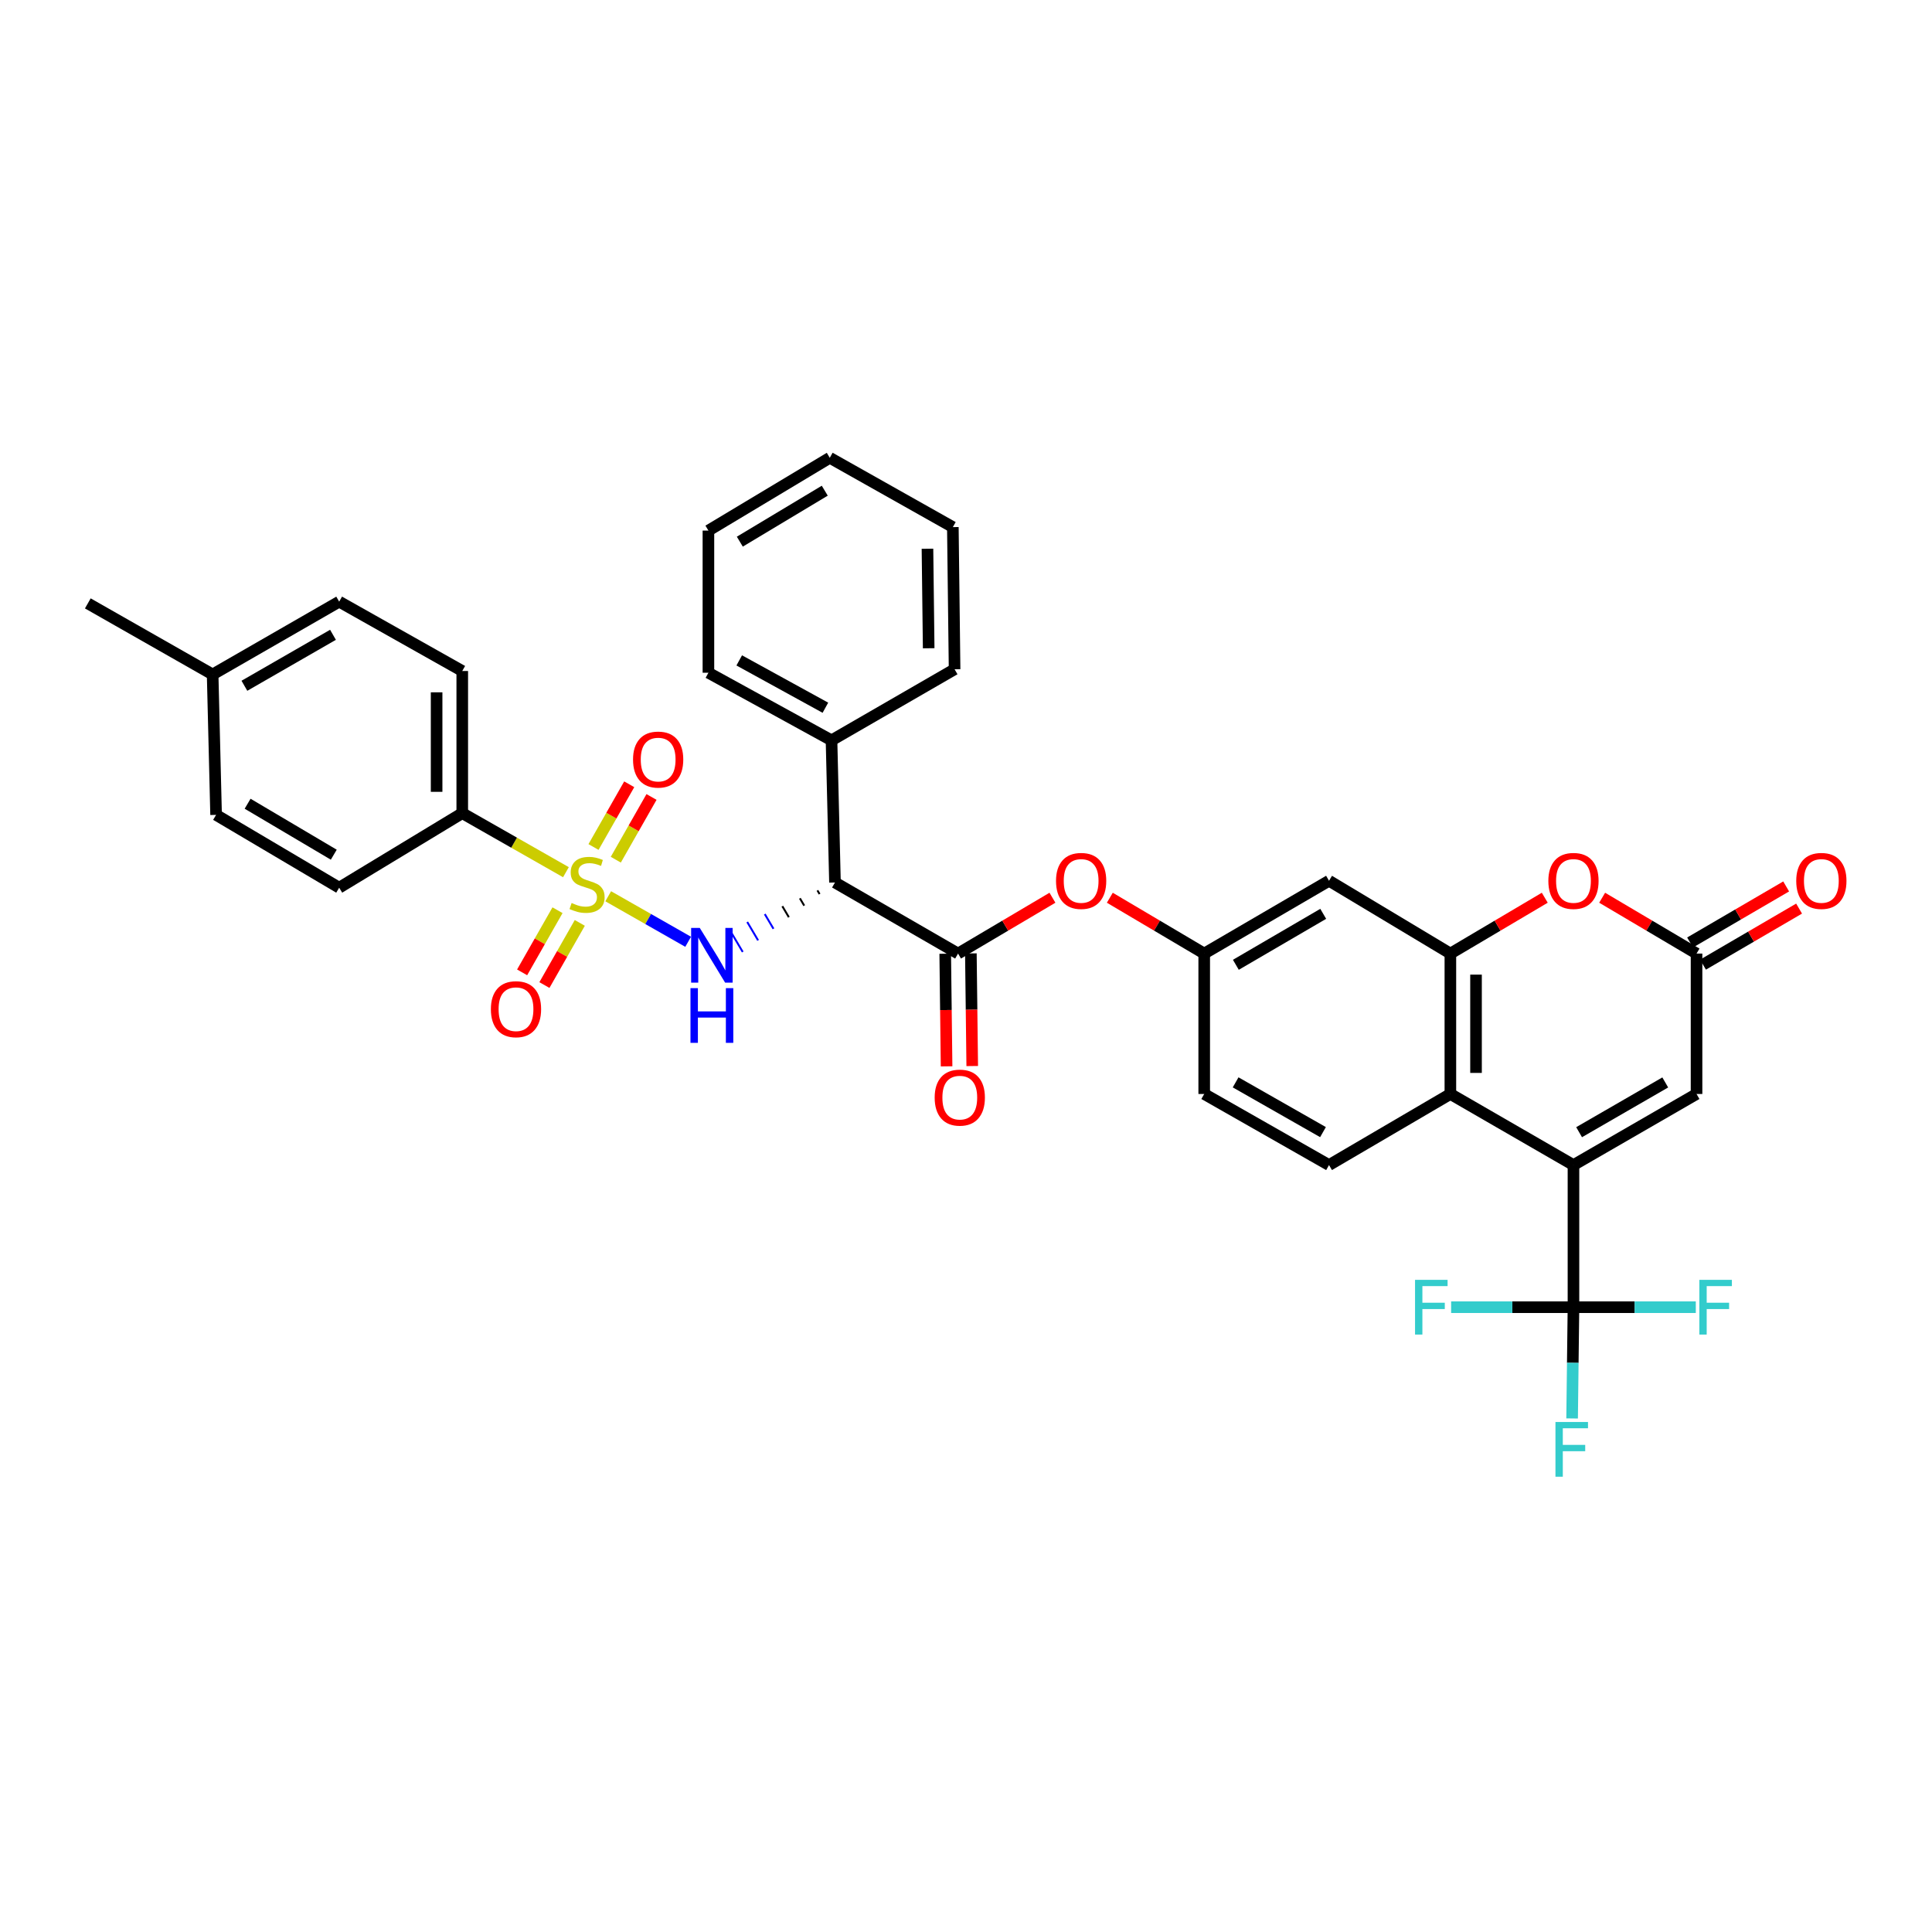 <?xml version='1.0' encoding='iso-8859-1'?>
<svg version='1.1' baseProfile='full'
              xmlns='http://www.w3.org/2000/svg'
                      xmlns:rdkit='http://www.rdkit.org/xml'
                      xmlns:xlink='http://www.w3.org/1999/xlink'
                  xml:space='preserve'
width='1000px' height='1000px' viewBox='0 0 1000 1000'>
<!-- END OF HEADER -->
<rect style='opacity:1.0;fill:#FFFFFF;stroke:none' width='1000' height='1000' x='0' y='0'> </rect>
<path class='bond-0' d='M 314.805,463.901 L 335.496,475.685' style='fill:none;fill-rule:evenodd;stroke:#CCCC00;stroke-width:6px;stroke-linecap:butt;stroke-linejoin:miter;stroke-opacity:1' />
<path class='bond-0' d='M 335.496,475.685 L 356.186,487.468' style='fill:none;fill-rule:evenodd;stroke:#0000FF;stroke-width:6px;stroke-linecap:butt;stroke-linejoin:miter;stroke-opacity:1' />
<path class='bond-1' d='M 292.928,451.443 L 266.096,436.165' style='fill:none;fill-rule:evenodd;stroke:#CCCC00;stroke-width:6px;stroke-linecap:butt;stroke-linejoin:miter;stroke-opacity:1' />
<path class='bond-1' d='M 266.096,436.165 L 239.264,420.886' style='fill:none;fill-rule:evenodd;stroke:#000000;stroke-width:6px;stroke-linecap:butt;stroke-linejoin:miter;stroke-opacity:1' />
<path class='bond-2' d='M 288.568,471.126 L 279.41,487.21' style='fill:none;fill-rule:evenodd;stroke:#CCCC00;stroke-width:6px;stroke-linecap:butt;stroke-linejoin:miter;stroke-opacity:1' />
<path class='bond-2' d='M 279.41,487.21 L 270.252,503.293' style='fill:none;fill-rule:evenodd;stroke:#FF0000;stroke-width:6px;stroke-linecap:butt;stroke-linejoin:miter;stroke-opacity:1' />
<path class='bond-2' d='M 300.104,477.694 L 290.945,493.778' style='fill:none;fill-rule:evenodd;stroke:#CCCC00;stroke-width:6px;stroke-linecap:butt;stroke-linejoin:miter;stroke-opacity:1' />
<path class='bond-2' d='M 290.945,493.778 L 281.787,509.862' style='fill:none;fill-rule:evenodd;stroke:#FF0000;stroke-width:6px;stroke-linecap:butt;stroke-linejoin:miter;stroke-opacity:1' />
<path class='bond-3' d='M 318.735,444.978 L 327.979,428.745' style='fill:none;fill-rule:evenodd;stroke:#CCCC00;stroke-width:6px;stroke-linecap:butt;stroke-linejoin:miter;stroke-opacity:1' />
<path class='bond-3' d='M 327.979,428.745 L 337.224,412.512' style='fill:none;fill-rule:evenodd;stroke:#FF0000;stroke-width:6px;stroke-linecap:butt;stroke-linejoin:miter;stroke-opacity:1' />
<path class='bond-3' d='M 307.199,438.408 L 316.444,422.176' style='fill:none;fill-rule:evenodd;stroke:#CCCC00;stroke-width:6px;stroke-linecap:butt;stroke-linejoin:miter;stroke-opacity:1' />
<path class='bond-3' d='M 316.444,422.176 L 325.689,405.943' style='fill:none;fill-rule:evenodd;stroke:#FF0000;stroke-width:6px;stroke-linecap:butt;stroke-linejoin:miter;stroke-opacity:1' />
<path class='bond-4' d='M 814.423,603.036 L 750.712,566.243' style='fill:none;fill-rule:evenodd;stroke:#000000;stroke-width:6px;stroke-linecap:butt;stroke-linejoin:miter;stroke-opacity:1' />
<path class='bond-5' d='M 814.423,603.036 L 814.423,676.607' style='fill:none;fill-rule:evenodd;stroke:#000000;stroke-width:6px;stroke-linecap:butt;stroke-linejoin:miter;stroke-opacity:1' />
<path class='bond-6' d='M 814.423,603.036 L 878.126,566.243' style='fill:none;fill-rule:evenodd;stroke:#000000;stroke-width:6px;stroke-linecap:butt;stroke-linejoin:miter;stroke-opacity:1' />
<path class='bond-6' d='M 817.339,586.022 L 861.932,560.267' style='fill:none;fill-rule:evenodd;stroke:#000000;stroke-width:6px;stroke-linecap:butt;stroke-linejoin:miter;stroke-opacity:1' />
<path class='bond-7' d='M 423.097,460.867 L 424.224,462.771' style='fill:none;fill-rule:evenodd;stroke:#000000;stroke-width:1.0px;stroke-linecap:butt;stroke-linejoin:miter;stroke-opacity:1' />
<path class='bond-7' d='M 414.014,464.954 L 416.267,468.763' style='fill:none;fill-rule:evenodd;stroke:#000000;stroke-width:1.0px;stroke-linecap:butt;stroke-linejoin:miter;stroke-opacity:1' />
<path class='bond-7' d='M 404.931,469.042 L 408.31,474.755' style='fill:none;fill-rule:evenodd;stroke:#000000;stroke-width:1.0px;stroke-linecap:butt;stroke-linejoin:miter;stroke-opacity:1' />
<path class='bond-7' d='M 395.848,473.129 L 400.353,480.746' style='fill:none;fill-rule:evenodd;stroke:#0000FF;stroke-width:1.0px;stroke-linecap:butt;stroke-linejoin:miter;stroke-opacity:1' />
<path class='bond-7' d='M 386.765,477.217 L 392.396,486.738' style='fill:none;fill-rule:evenodd;stroke:#0000FF;stroke-width:1.0px;stroke-linecap:butt;stroke-linejoin:miter;stroke-opacity:1' />
<path class='bond-7' d='M 377.681,481.304 L 384.44,492.73' style='fill:none;fill-rule:evenodd;stroke:#0000FF;stroke-width:1.0px;stroke-linecap:butt;stroke-linejoin:miter;stroke-opacity:1' />
<path class='bond-8' d='M 432.181,456.779 L 495.884,493.565' style='fill:none;fill-rule:evenodd;stroke:#000000;stroke-width:6px;stroke-linecap:butt;stroke-linejoin:miter;stroke-opacity:1' />
<path class='bond-9' d='M 432.181,456.779 L 430.389,383.201' style='fill:none;fill-rule:evenodd;stroke:#000000;stroke-width:6px;stroke-linecap:butt;stroke-linejoin:miter;stroke-opacity:1' />
<path class='bond-10' d='M 814.423,676.607 L 814.071,705.396' style='fill:none;fill-rule:evenodd;stroke:#000000;stroke-width:6px;stroke-linecap:butt;stroke-linejoin:miter;stroke-opacity:1' />
<path class='bond-10' d='M 814.071,705.396 L 813.719,734.185' style='fill:none;fill-rule:evenodd;stroke:#33CCCC;stroke-width:6px;stroke-linecap:butt;stroke-linejoin:miter;stroke-opacity:1' />
<path class='bond-11' d='M 814.423,676.607 L 846.082,676.607' style='fill:none;fill-rule:evenodd;stroke:#000000;stroke-width:6px;stroke-linecap:butt;stroke-linejoin:miter;stroke-opacity:1' />
<path class='bond-11' d='M 846.082,676.607 L 877.742,676.607' style='fill:none;fill-rule:evenodd;stroke:#33CCCC;stroke-width:6px;stroke-linecap:butt;stroke-linejoin:miter;stroke-opacity:1' />
<path class='bond-12' d='M 814.423,676.607 L 782.763,676.607' style='fill:none;fill-rule:evenodd;stroke:#000000;stroke-width:6px;stroke-linecap:butt;stroke-linejoin:miter;stroke-opacity:1' />
<path class='bond-12' d='M 782.763,676.607 L 751.104,676.607' style='fill:none;fill-rule:evenodd;stroke:#33CCCC;stroke-width:6px;stroke-linecap:butt;stroke-linejoin:miter;stroke-opacity:1' />
<path class='bond-13' d='M 750.712,493.565 L 687.901,455.88' style='fill:none;fill-rule:evenodd;stroke:#000000;stroke-width:6px;stroke-linecap:butt;stroke-linejoin:miter;stroke-opacity:1' />
<path class='bond-14' d='M 750.712,493.565 L 775.142,479.114' style='fill:none;fill-rule:evenodd;stroke:#000000;stroke-width:6px;stroke-linecap:butt;stroke-linejoin:miter;stroke-opacity:1' />
<path class='bond-14' d='M 775.142,479.114 L 799.572,464.664' style='fill:none;fill-rule:evenodd;stroke:#FF0000;stroke-width:6px;stroke-linecap:butt;stroke-linejoin:miter;stroke-opacity:1' />
<path class='bond-15' d='M 750.712,493.565 L 750.712,566.243' style='fill:none;fill-rule:evenodd;stroke:#000000;stroke-width:6px;stroke-linecap:butt;stroke-linejoin:miter;stroke-opacity:1' />
<path class='bond-15' d='M 763.987,504.466 L 763.987,555.341' style='fill:none;fill-rule:evenodd;stroke:#000000;stroke-width:6px;stroke-linecap:butt;stroke-linejoin:miter;stroke-opacity:1' />
<path class='bond-16' d='M 495.884,493.565 L 520.314,479.114' style='fill:none;fill-rule:evenodd;stroke:#000000;stroke-width:6px;stroke-linecap:butt;stroke-linejoin:miter;stroke-opacity:1' />
<path class='bond-16' d='M 520.314,479.114 L 544.744,464.664' style='fill:none;fill-rule:evenodd;stroke:#FF0000;stroke-width:6px;stroke-linecap:butt;stroke-linejoin:miter;stroke-opacity:1' />
<path class='bond-17' d='M 489.247,493.645 L 489.599,522.793' style='fill:none;fill-rule:evenodd;stroke:#000000;stroke-width:6px;stroke-linecap:butt;stroke-linejoin:miter;stroke-opacity:1' />
<path class='bond-17' d='M 489.599,522.793 L 489.951,551.941' style='fill:none;fill-rule:evenodd;stroke:#FF0000;stroke-width:6px;stroke-linecap:butt;stroke-linejoin:miter;stroke-opacity:1' />
<path class='bond-17' d='M 502.521,493.485 L 502.873,522.632' style='fill:none;fill-rule:evenodd;stroke:#000000;stroke-width:6px;stroke-linecap:butt;stroke-linejoin:miter;stroke-opacity:1' />
<path class='bond-17' d='M 502.873,522.632 L 503.225,551.78' style='fill:none;fill-rule:evenodd;stroke:#FF0000;stroke-width:6px;stroke-linecap:butt;stroke-linejoin:miter;stroke-opacity:1' />
<path class='bond-18' d='M 750.712,566.243 L 687.901,603.036' style='fill:none;fill-rule:evenodd;stroke:#000000;stroke-width:6px;stroke-linecap:butt;stroke-linejoin:miter;stroke-opacity:1' />
<path class='bond-19' d='M 829.273,464.665 L 853.7,479.115' style='fill:none;fill-rule:evenodd;stroke:#FF0000;stroke-width:6px;stroke-linecap:butt;stroke-linejoin:miter;stroke-opacity:1' />
<path class='bond-19' d='M 853.7,479.115 L 878.126,493.565' style='fill:none;fill-rule:evenodd;stroke:#000000;stroke-width:6px;stroke-linecap:butt;stroke-linejoin:miter;stroke-opacity:1' />
<path class='bond-20' d='M 881.471,499.298 L 906.337,484.792' style='fill:none;fill-rule:evenodd;stroke:#000000;stroke-width:6px;stroke-linecap:butt;stroke-linejoin:miter;stroke-opacity:1' />
<path class='bond-20' d='M 906.337,484.792 L 931.204,470.287' style='fill:none;fill-rule:evenodd;stroke:#FF0000;stroke-width:6px;stroke-linecap:butt;stroke-linejoin:miter;stroke-opacity:1' />
<path class='bond-20' d='M 874.782,487.832 L 899.648,473.326' style='fill:none;fill-rule:evenodd;stroke:#000000;stroke-width:6px;stroke-linecap:butt;stroke-linejoin:miter;stroke-opacity:1' />
<path class='bond-20' d='M 899.648,473.326 L 924.515,458.82' style='fill:none;fill-rule:evenodd;stroke:#FF0000;stroke-width:6px;stroke-linecap:butt;stroke-linejoin:miter;stroke-opacity:1' />
<path class='bond-21' d='M 878.126,493.565 L 878.126,566.243' style='fill:none;fill-rule:evenodd;stroke:#000000;stroke-width:6px;stroke-linecap:butt;stroke-linejoin:miter;stroke-opacity:1' />
<path class='bond-22' d='M 239.264,420.886 L 239.264,347.308' style='fill:none;fill-rule:evenodd;stroke:#000000;stroke-width:6px;stroke-linecap:butt;stroke-linejoin:miter;stroke-opacity:1' />
<path class='bond-22' d='M 225.989,409.85 L 225.989,358.345' style='fill:none;fill-rule:evenodd;stroke:#000000;stroke-width:6px;stroke-linecap:butt;stroke-linejoin:miter;stroke-opacity:1' />
<path class='bond-23' d='M 239.264,420.886 L 175.56,459.471' style='fill:none;fill-rule:evenodd;stroke:#000000;stroke-width:6px;stroke-linecap:butt;stroke-linejoin:miter;stroke-opacity:1' />
<path class='bond-24' d='M 687.901,455.88 L 623.298,493.565' style='fill:none;fill-rule:evenodd;stroke:#000000;stroke-width:6px;stroke-linecap:butt;stroke-linejoin:miter;stroke-opacity:1' />
<path class='bond-24' d='M 684.899,472.999 L 639.677,499.378' style='fill:none;fill-rule:evenodd;stroke:#000000;stroke-width:6px;stroke-linecap:butt;stroke-linejoin:miter;stroke-opacity:1' />
<path class='bond-25' d='M 574.445,464.665 L 598.872,479.115' style='fill:none;fill-rule:evenodd;stroke:#FF0000;stroke-width:6px;stroke-linecap:butt;stroke-linejoin:miter;stroke-opacity:1' />
<path class='bond-25' d='M 598.872,479.115 L 623.298,493.565' style='fill:none;fill-rule:evenodd;stroke:#000000;stroke-width:6px;stroke-linecap:butt;stroke-linejoin:miter;stroke-opacity:1' />
<path class='bond-26' d='M 687.901,603.036 L 623.298,566.243' style='fill:none;fill-rule:evenodd;stroke:#000000;stroke-width:6px;stroke-linecap:butt;stroke-linejoin:miter;stroke-opacity:1' />
<path class='bond-26' d='M 684.78,585.982 L 639.558,560.227' style='fill:none;fill-rule:evenodd;stroke:#000000;stroke-width:6px;stroke-linecap:butt;stroke-linejoin:miter;stroke-opacity:1' />
<path class='bond-27' d='M 623.298,493.565 L 623.298,566.243' style='fill:none;fill-rule:evenodd;stroke:#000000;stroke-width:6px;stroke-linecap:butt;stroke-linejoin:miter;stroke-opacity:1' />
<path class='bond-28' d='M 430.389,383.201 L 366.678,348.208' style='fill:none;fill-rule:evenodd;stroke:#000000;stroke-width:6px;stroke-linecap:butt;stroke-linejoin:miter;stroke-opacity:1' />
<path class='bond-28' d='M 427.223,366.317 L 382.625,341.822' style='fill:none;fill-rule:evenodd;stroke:#000000;stroke-width:6px;stroke-linecap:butt;stroke-linejoin:miter;stroke-opacity:1' />
<path class='bond-29' d='M 430.389,383.201 L 494.092,346.408' style='fill:none;fill-rule:evenodd;stroke:#000000;stroke-width:6px;stroke-linecap:butt;stroke-linejoin:miter;stroke-opacity:1' />
<path class='bond-30' d='M 239.264,347.308 L 175.56,311.415' style='fill:none;fill-rule:evenodd;stroke:#000000;stroke-width:6px;stroke-linecap:butt;stroke-linejoin:miter;stroke-opacity:1' />
<path class='bond-31' d='M 175.56,459.471 L 111.85,421.779' style='fill:none;fill-rule:evenodd;stroke:#000000;stroke-width:6px;stroke-linecap:butt;stroke-linejoin:miter;stroke-opacity:1' />
<path class='bond-31' d='M 172.763,442.392 L 128.165,416.008' style='fill:none;fill-rule:evenodd;stroke:#000000;stroke-width:6px;stroke-linecap:butt;stroke-linejoin:miter;stroke-opacity:1' />
<path class='bond-32' d='M 175.56,311.415 L 110.058,349.1' style='fill:none;fill-rule:evenodd;stroke:#000000;stroke-width:6px;stroke-linecap:butt;stroke-linejoin:miter;stroke-opacity:1' />
<path class='bond-32' d='M 172.355,328.574 L 126.503,354.954' style='fill:none;fill-rule:evenodd;stroke:#000000;stroke-width:6px;stroke-linecap:butt;stroke-linejoin:miter;stroke-opacity:1' />
<path class='bond-33' d='M 111.85,421.779 L 110.058,349.1' style='fill:none;fill-rule:evenodd;stroke:#000000;stroke-width:6px;stroke-linecap:butt;stroke-linejoin:miter;stroke-opacity:1' />
<path class='bond-34' d='M 110.058,349.1 L 45.455,312.315' style='fill:none;fill-rule:evenodd;stroke:#000000;stroke-width:6px;stroke-linecap:butt;stroke-linejoin:miter;stroke-opacity:1' />
<path class='bond-35' d='M 366.678,348.208 L 366.678,274.63' style='fill:none;fill-rule:evenodd;stroke:#000000;stroke-width:6px;stroke-linecap:butt;stroke-linejoin:miter;stroke-opacity:1' />
<path class='bond-36' d='M 494.092,346.408 L 493.192,272.83' style='fill:none;fill-rule:evenodd;stroke:#000000;stroke-width:6px;stroke-linecap:butt;stroke-linejoin:miter;stroke-opacity:1' />
<path class='bond-36' d='M 480.683,335.534 L 480.054,284.029' style='fill:none;fill-rule:evenodd;stroke:#000000;stroke-width:6px;stroke-linecap:butt;stroke-linejoin:miter;stroke-opacity:1' />
<path class='bond-37' d='M 493.192,272.83 L 429.489,236.945' style='fill:none;fill-rule:evenodd;stroke:#000000;stroke-width:6px;stroke-linecap:butt;stroke-linejoin:miter;stroke-opacity:1' />
<path class='bond-38' d='M 366.678,274.63 L 429.489,236.945' style='fill:none;fill-rule:evenodd;stroke:#000000;stroke-width:6px;stroke-linecap:butt;stroke-linejoin:miter;stroke-opacity:1' />
<path class='bond-38' d='M 382.929,280.36 L 426.897,253.98' style='fill:none;fill-rule:evenodd;stroke:#000000;stroke-width:6px;stroke-linecap:butt;stroke-linejoin:miter;stroke-opacity:1' />
<path  class='atom-0' d='M 295.867 467.392
Q 296.187 467.512, 297.507 468.072
Q 298.827 468.632, 300.267 468.992
Q 301.747 469.312, 303.187 469.312
Q 305.867 469.312, 307.427 468.032
Q 308.987 466.712, 308.987 464.432
Q 308.987 462.872, 308.187 461.912
Q 307.427 460.952, 306.227 460.432
Q 305.027 459.912, 303.027 459.312
Q 300.507 458.552, 298.987 457.832
Q 297.507 457.112, 296.427 455.592
Q 295.387 454.072, 295.387 451.512
Q 295.387 447.952, 297.787 445.752
Q 300.227 443.552, 305.027 443.552
Q 308.307 443.552, 312.027 445.112
L 311.107 448.192
Q 307.707 446.792, 305.147 446.792
Q 302.387 446.792, 300.867 447.952
Q 299.347 449.072, 299.387 451.032
Q 299.387 452.552, 300.147 453.472
Q 300.947 454.392, 302.067 454.912
Q 303.227 455.432, 305.147 456.032
Q 307.707 456.832, 309.227 457.632
Q 310.747 458.432, 311.827 460.072
Q 312.947 461.672, 312.947 464.432
Q 312.947 468.352, 310.307 470.472
Q 307.707 472.552, 303.347 472.552
Q 300.827 472.552, 298.907 471.992
Q 297.027 471.472, 294.787 470.552
L 295.867 467.392
' fill='#CCCC00'/>
<path  class='atom-2' d='M 362.21 480.304
L 371.49 495.304
Q 372.41 496.784, 373.89 499.464
Q 375.37 502.144, 375.45 502.304
L 375.45 480.304
L 379.21 480.304
L 379.21 508.624
L 375.33 508.624
L 365.37 492.224
Q 364.21 490.304, 362.97 488.104
Q 361.77 485.904, 361.41 485.224
L 361.41 508.624
L 357.73 508.624
L 357.73 480.304
L 362.21 480.304
' fill='#0000FF'/>
<path  class='atom-2' d='M 357.39 511.456
L 361.23 511.456
L 361.23 523.496
L 375.71 523.496
L 375.71 511.456
L 379.55 511.456
L 379.55 539.776
L 375.71 539.776
L 375.71 526.696
L 361.23 526.696
L 361.23 539.776
L 357.39 539.776
L 357.39 511.456
' fill='#0000FF'/>
<path  class='atom-8' d='M 801.423 455.96
Q 801.423 449.16, 804.783 445.36
Q 808.143 441.56, 814.423 441.56
Q 820.703 441.56, 824.063 445.36
Q 827.423 449.16, 827.423 455.96
Q 827.423 462.84, 824.023 466.76
Q 820.623 470.64, 814.423 470.64
Q 808.183 470.64, 804.783 466.76
Q 801.423 462.88, 801.423 455.96
M 814.423 467.44
Q 818.743 467.44, 821.063 464.56
Q 823.423 461.64, 823.423 455.96
Q 823.423 450.4, 821.063 447.6
Q 818.743 444.76, 814.423 444.76
Q 810.103 444.76, 807.743 447.56
Q 805.423 450.36, 805.423 455.96
Q 805.423 461.68, 807.743 464.56
Q 810.103 467.44, 814.423 467.44
' fill='#FF0000'/>
<path  class='atom-13' d='M 546.595 455.96
Q 546.595 449.16, 549.955 445.36
Q 553.315 441.56, 559.595 441.56
Q 565.875 441.56, 569.235 445.36
Q 572.595 449.16, 572.595 455.96
Q 572.595 462.84, 569.195 466.76
Q 565.795 470.64, 559.595 470.64
Q 553.355 470.64, 549.955 466.76
Q 546.595 462.88, 546.595 455.96
M 559.595 467.44
Q 563.915 467.44, 566.235 464.56
Q 568.595 461.64, 568.595 455.96
Q 568.595 450.4, 566.235 447.6
Q 563.915 444.76, 559.595 444.76
Q 555.275 444.76, 552.915 447.56
Q 550.595 450.36, 550.595 455.96
Q 550.595 461.68, 552.915 464.56
Q 555.275 467.44, 559.595 467.44
' fill='#FF0000'/>
<path  class='atom-14' d='M 254.081 522.355
Q 254.081 515.555, 257.441 511.755
Q 260.801 507.955, 267.081 507.955
Q 273.361 507.955, 276.721 511.755
Q 280.081 515.555, 280.081 522.355
Q 280.081 529.235, 276.681 533.155
Q 273.281 537.035, 267.081 537.035
Q 260.841 537.035, 257.441 533.155
Q 254.081 529.275, 254.081 522.355
M 267.081 533.835
Q 271.401 533.835, 273.721 530.955
Q 276.081 528.035, 276.081 522.355
Q 276.081 516.795, 273.721 513.995
Q 271.401 511.155, 267.081 511.155
Q 262.761 511.155, 260.401 513.955
Q 258.081 516.755, 258.081 522.355
Q 258.081 528.075, 260.401 530.955
Q 262.761 533.835, 267.081 533.835
' fill='#FF0000'/>
<path  class='atom-15' d='M 327.66 393.149
Q 327.66 386.349, 331.02 382.549
Q 334.38 378.749, 340.66 378.749
Q 346.94 378.749, 350.3 382.549
Q 353.66 386.349, 353.66 393.149
Q 353.66 400.029, 350.26 403.949
Q 346.86 407.829, 340.66 407.829
Q 334.42 407.829, 331.02 403.949
Q 327.66 400.069, 327.66 393.149
M 340.66 404.629
Q 344.98 404.629, 347.3 401.749
Q 349.66 398.829, 349.66 393.149
Q 349.66 387.589, 347.3 384.789
Q 344.98 381.949, 340.66 381.949
Q 336.34 381.949, 333.98 384.749
Q 331.66 387.549, 331.66 393.149
Q 331.66 398.869, 333.98 401.749
Q 336.34 404.629, 340.66 404.629
' fill='#FF0000'/>
<path  class='atom-18' d='M 483.784 568.123
Q 483.784 561.323, 487.144 557.523
Q 490.504 553.723, 496.784 553.723
Q 503.064 553.723, 506.424 557.523
Q 509.784 561.323, 509.784 568.123
Q 509.784 575.003, 506.384 578.923
Q 502.984 582.803, 496.784 582.803
Q 490.544 582.803, 487.144 578.923
Q 483.784 575.043, 483.784 568.123
M 496.784 579.603
Q 501.104 579.603, 503.424 576.723
Q 505.784 573.803, 505.784 568.123
Q 505.784 562.563, 503.424 559.763
Q 501.104 556.923, 496.784 556.923
Q 492.464 556.923, 490.104 559.723
Q 487.784 562.523, 487.784 568.123
Q 487.784 573.843, 490.104 576.723
Q 492.464 579.603, 496.784 579.603
' fill='#FF0000'/>
<path  class='atom-20' d='M 929.729 455.96
Q 929.729 449.16, 933.089 445.36
Q 936.449 441.56, 942.729 441.56
Q 949.009 441.56, 952.369 445.36
Q 955.729 449.16, 955.729 455.96
Q 955.729 462.84, 952.329 466.76
Q 948.929 470.64, 942.729 470.64
Q 936.489 470.64, 933.089 466.76
Q 929.729 462.88, 929.729 455.96
M 942.729 467.44
Q 947.049 467.44, 949.369 464.56
Q 951.729 461.64, 951.729 455.96
Q 951.729 450.4, 949.369 447.6
Q 947.049 444.76, 942.729 444.76
Q 938.409 444.76, 936.049 447.56
Q 933.729 450.36, 933.729 455.96
Q 933.729 461.68, 936.049 464.56
Q 938.409 467.44, 942.729 467.44
' fill='#FF0000'/>
<path  class='atom-21' d='M 805.103 736.025
L 821.943 736.025
L 821.943 739.265
L 808.903 739.265
L 808.903 747.865
L 820.503 747.865
L 820.503 751.145
L 808.903 751.145
L 808.903 764.345
L 805.103 764.345
L 805.103 736.025
' fill='#33CCCC'/>
<path  class='atom-22' d='M 879.581 662.447
L 896.421 662.447
L 896.421 665.687
L 883.381 665.687
L 883.381 674.287
L 894.981 674.287
L 894.981 677.567
L 883.381 677.567
L 883.381 690.767
L 879.581 690.767
L 879.581 662.447
' fill='#33CCCC'/>
<path  class='atom-23' d='M 732.425 662.447
L 749.265 662.447
L 749.265 665.687
L 736.225 665.687
L 736.225 674.287
L 747.825 674.287
L 747.825 677.567
L 736.225 677.567
L 736.225 690.767
L 732.425 690.767
L 732.425 662.447
' fill='#33CCCC'/>
</svg>
